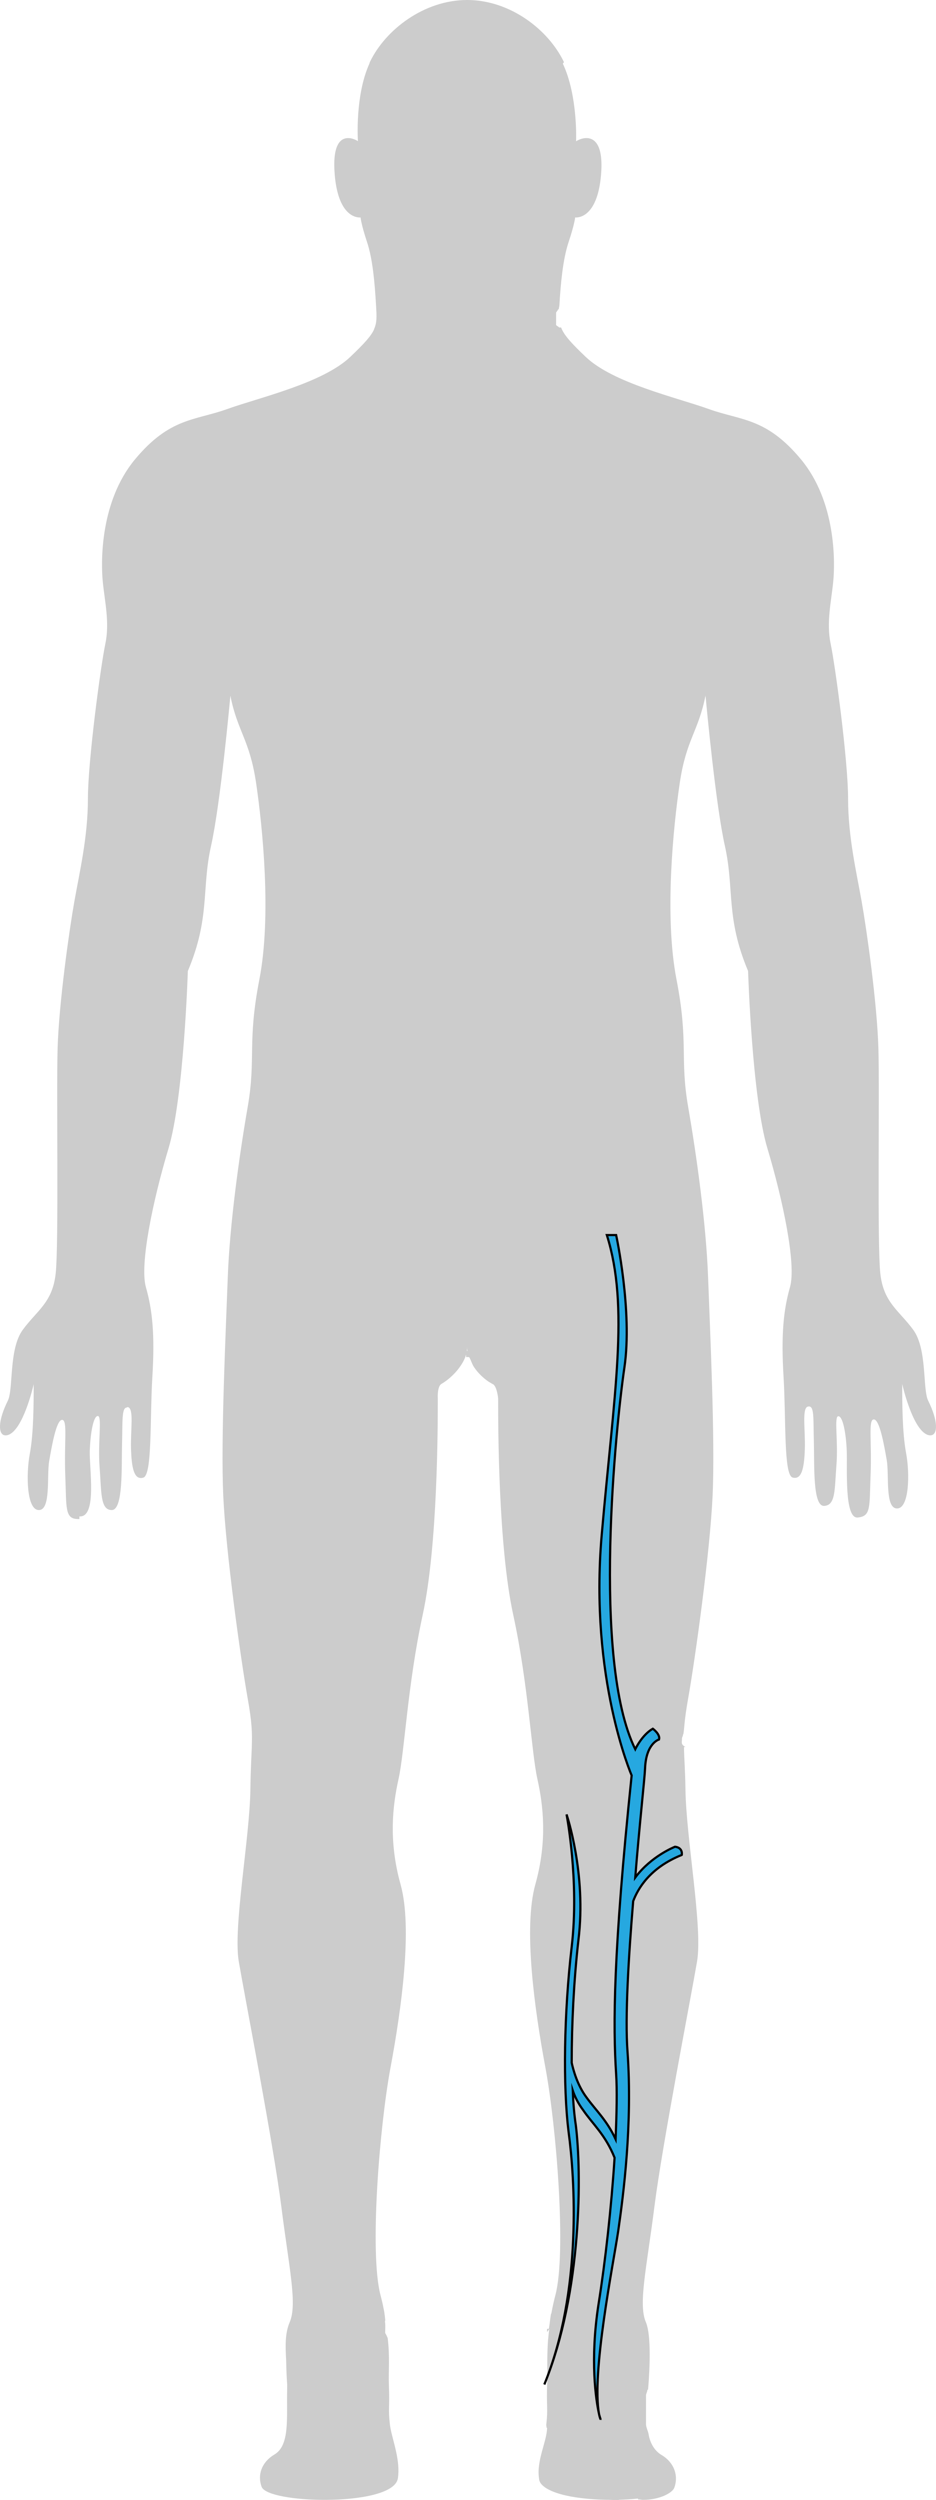 <?xml version="1.0" encoding="utf-8"?>
<!-- Generator: Adobe Illustrator 16.0.0, SVG Export Plug-In . SVG Version: 6.00 Build 0)  -->
<!DOCTYPE svg PUBLIC "-//W3C//DTD SVG 1.1//EN" "http://www.w3.org/Graphics/SVG/1.1/DTD/svg11.dtd">
<svg version="1.1" id="Layer_1" xmlns="http://www.w3.org/2000/svg" xmlns:xlink="http://www.w3.org/1999/xlink" x="0px" y="0px"
	 width="104.072px" height="277.833px" viewBox="0 0 104.072 277.833" enable-background="new 0 0 104.072 277.833"
	 xml:space="preserve">
<g>
	<g id="changecolor">
		<polygon fill="#CCCCCC" points="40.224,38.385 40.225,38.386 40.237,38.371 		"/>
		<path fill="#CCCCCC" d="M103.206,155.67c-0.644-1.292-0.089-5.735-1.666-7.887c-1.577-2.15-3.299-3.012-3.657-6.239
			c-0.358-3.227-0.072-20.005-0.215-25.025c-0.144-5.02-1.291-13.122-1.863-16.349c-0.574-3.227-1.507-7.17-1.507-11.401
			s-1.434-14.843-1.936-17.209c-0.503-2.366,0.072-4.733,0.287-6.955c0.215-2.223,0.286-8.892-3.587-13.553
			c-3.872-4.661-6.668-4.302-10.252-5.593c-3.587-1.291-10.614-2.868-13.697-5.808c-1.483-1.415-2.232-2.231-2.599-2.969
			c-0.047-0.096-0.088-0.19-0.123-0.284c-0.001-0.003-0.235-0.006-0.236-0.009c-0.036-0.097-0.323-0.194-0.323-0.292
			c0,0,0-0.001,0-0.002c0-0.396,0-0.809,0-1.321c0-0.001,0-0.002,0-0.004c0-0.115,0.194-0.237,0.201-0.363
			c0.001-0.018,0.094-0.033,0.094-0.051c0.008-0.14,0.063-0.286,0.072-0.441c0.144-2.438,0.383-5.09,1.028-7.027
			c0.645-1.937,0.727-2.724,0.727-2.724s2.444,0.357,2.875-4.734c0.431-5.09-2.13-4.16-2.775-3.729c0,0,0.216-5.04-1.468-8.617
			l0.001,0l0,0c0-0.067,0.14-0.137,0.107-0.203C60.975,3.296,56.716,0,51.939,0c-4.776,0-9.084,3.296-10.805,6.881
			c-0.041,0.086-0.051,0.176-0.09,0.264c0.004-0.028,0.021-0.049,0.022-0.061c-1.597,3.534-1.278,8.486-1.27,8.606
			c-0.228-0.148-0.644-0.346-1.081-0.345c-0.853-0.008-1.779,0.733-1.496,4.085c0.379,4.489,2.32,4.742,2.774,4.739
			c0.046,0,0.079-0.002,0.096-0.004c0.001,0.009,0.076,0.797,0.717,2.723c0.645,1.937,0.86,4.588,1.004,7.027
			c0.075,1.268,0.126,1.974-0.272,2.773c0.031-0.048,0.057-0.099,0.087-0.147c-0.338,0.777-1.087,1.605-2.665,3.11
			c-3.084,2.94-10.11,4.518-13.697,5.808c-3.585,1.291-6.38,0.932-10.254,5.593c-3.872,4.661-3.8,11.33-3.585,13.553
			c0.215,2.222,0.79,4.589,0.286,6.955c-0.501,2.366-1.935,12.979-1.935,17.209s-0.934,8.174-1.506,11.401
			c-0.573,3.227-1.721,11.33-1.864,16.349c-0.144,5.02,0.143,21.798-0.215,25.025c-0.359,3.228-2.081,4.089-3.657,6.239
			c-1.578,2.151-1.023,6.595-1.666,7.887c-1.015,2.039-1.076,3.471-0.51,3.785c0,0.002-0.001,0.003-0.001,0.004
			c0.003,0.001,0.006,0.001,0.009,0.003c0.059,0.03,0.125,0.046,0.197,0.054c0.017,0.001,0.034,0.001,0.05,0.002
			c0.08,0.001,0.163-0.007,0.255-0.034c1.691-0.504,2.816-5.372,2.878-5.649c0,2.01-0.001,5.445-0.431,7.729
			c-0.43,2.297-0.358,6.253,1.004,6.253c0.001,0,0.002,0,0.003,0s0.002,0,0.003,0c1.362,0,0.861-3.814,1.147-5.463
			c0.287-1.646,0.788-4.551,1.432-4.561c0.641,0.008,0.211,2.508,0.354,6.158c0.143,3.657-0.072,4.865,1.434,4.865
			c0.002,0,0.139,0,0.139,0v-0.294c2,0.143,1.081-5.387,1.152-7.322c0.073-1.932,0.396-3.83,0.896-3.839
			c0.496,0.009-0.019,2.973,0.196,5.693c0.215,2.723,0.055,4.762,1.346,4.762c0.001,0,0.001,0,0.002,0s0.002,0,0.003,0
			c1.291,0,1.076-4.746,1.146-7.398c0.068-2.484-0.054-3.954,0.52-3.997c0.037-0.002,0.077-0.057,0.12-0.048
			c0.717,0.144,0.286,2.553,0.358,4.704c0.068,2.017,0.324,3.262,1.182,3.176c0.059-0.006,0.121-0.023,0.186-0.042
			c1.004-0.287,0.718-6.458,1.004-11.189c0.288-4.733,0-7.459-0.717-9.97c-0.717-2.51,0.788-9.681,2.511-15.417
			c1.72-5.736,2.151-19.719,2.151-19.719c2.509-5.952,1.505-9.107,2.581-13.911c1.057-4.719,2.112-16.275,2.149-16.688
			c0.79,3.999,2.148,4.864,2.864,9.732c0.718,4.875,1.722,14.771,0.359,21.798c-1.363,7.026-0.359,8.749-1.291,14.125
			c-0.933,5.378-2.008,13.051-2.224,19.002c-0.215,5.951-0.788,17.927-0.501,24.236c0.287,6.312,1.936,18.142,2.725,22.587
			c0.465,2.625,0.505,3.755,0.445,5.356c0.003-0.009,0.004-0.019,0.007-0.027c-0.041,1.117-0.13,2.459-0.16,4.711
			c-0.072,5.448-1.936,15.345-1.292,19.144c0.647,3.802,3.874,20.437,4.733,27.249c0.86,6.813,1.793,10.828,0.932,12.835
			c-0.53,1.238-0.488,2.639-0.395,4.252c0.014,1.104,0.073,2.119,0.115,2.72c0,0.184-0.001,0.369-0.006,0.557
			c-0.071,3.085,0.325,6.152-1.413,7.182c-1.476,0.875-1.895,2.324-1.426,3.588c0.342,0.923,3.72,1.476,7.196,1.451
			c3.784-0.02,7.701-0.725,7.956-2.392c0.301-1.97-0.571-4.158-0.833-5.62l0,0v-0.001c-0.021-0.115-0.039-0.228-0.051-0.333
			c-0.216-1.873-0.006-1.739-0.118-4.535c-0.048-1.2,0.121-3.117-0.134-5.117h-0.005c0,0-0.136-0.315-0.138-0.31
			c0-0.007-0.133-0.231-0.133-0.239l0,0c0-0.003,0-0.063,0-0.066c0-0.356,0.043-0.764-0.021-1.172
			c-0.011-0.071,0.04-0.16,0.028-0.234c-0.032-0.189-0.034-0.392-0.073-0.593c-0.017-0.091-0.019-0.186-0.038-0.278
			c-0.041-0.205-0.079-0.42-0.127-0.638c-0.02-0.09-0.035-0.179-0.056-0.271c-0.073-0.312-0.148-0.633-0.237-0.971
			c-1.231-4.695-0.112-18.673,1.118-25.271c1.229-6.597,2.461-15.542,1.119-20.349c-1.343-4.809-0.895-8.723-0.223-11.741
			c0.67-3.019,1.005-10.51,2.684-18.226c1.676-7.715,1.676-21.021,1.676-24.04c0,0-0.083-1.247,0.364-1.594
			c0.003-0.002,0.008-0.006,0.011-0.008c0.302-0.178,0.463-0.299,0.463-0.299s0.919-0.613,1.625-1.623v-0.001
			c0.022-0.03,0.042-0.062,0.063-0.093c0.421-0.599,0.736-1.306,0.736-2.104c0,0.146,0.011,0.288,0.031,0.429
			c0.001,0.012-0.111,0.022-0.109,0.034c0.02,0.13-0.035,0.256-0.035,0.38c0,0.001,0,0.275,0,0.275h0.301
			c0.127,0,0.315,0.744,0.582,1.123c0.713,1.064,1.671,1.647,1.671,1.647s0.152,0.086,0.455,0.265
			c0.003,0.002,0.003-0.011,0.006-0.009c0.447,0.347,0.546,1.585,0.546,1.585c0,3.02-0.001,16.321,1.677,24.036
			c1.677,7.715,2.012,15.204,2.682,18.223c0.672,3.019,1.119,6.931-0.224,11.739c-1.341,4.807-0.111,13.753,1.119,20.35
			c1.229,6.598,2.347,20.572,1.117,25.269c-0.093,0.352-0.173,0.692-0.247,1.025c-0.021,0.097-0.04,0.189-0.061,0.284
			c-0.054,0.252-0.103,0.498-0.147,0.74c-0.015,0.078-0.029-0.012-0.043,0.065c-0.113,0.646-0.195,1.657-0.255,1.657l0,0h0.087
			c-0.001,0-0.266,0.348-0.266,0.354v-0.354h0.264c-0.001,0-0.045,0.198-0.046,0.21c-0.028,0.275-0.072,0.63-0.091,0.888
			c-0.002,0.025-0.015,0.096-0.017,0.122c-0.1,1.47-0.093,2.687-0.081,3.631c0.002,0.111-0.029,0.24-0.029,0.344
			c0,0.053,0,0.105,0,0.156c0,0.152,0.023,0.299,0.018,0.436c-0.111,2.796,0.111,2.993-0.105,4.866
			c-0.012,0.104,0.04,0.216,0.02,0.33l0.068,0.004v-0.002c0,1.463-1.198,3.652-0.896,5.622c0.014,0.095,0.012,0.187,0.049,0.275
			c0.012,0.028,0.016,0.055,0.03,0.082c0.03,0.06,0.054,0.119,0.094,0.175c0.022,0.031,0.046,0.061,0.071,0.091
			c0.043,0.051,0.084,0.101,0.135,0.149c0.031,0.03,0.064,0.059,0.099,0.088c0.055,0.046,0.109,0.091,0.17,0.135
			c0.039,0.027,0.079,0.055,0.121,0.082c0.065,0.043,0.136,0.084,0.208,0.124c0.043,0.024,0.088,0.05,0.135,0.073
			c0.079,0.04,0.163,0.079,0.248,0.118c0.048,0.021,0.094,0.042,0.144,0.063c0.097,0.04,0.197,0.077,0.302,0.114
			c0.044,0.017,0.087,0.033,0.133,0.049c0.132,0.045,0.271,0.087,0.412,0.128c0.021,0.006,0.041,0.013,0.063,0.019
			c0.169,0.048,0.344,0.092,0.524,0.134c0.02,0.004,0.039,0.008,0.058,0.012c0.158,0.036,0.32,0.069,0.486,0.102
			c0.059,0.011,0.119,0.021,0.18,0.031c0.129,0.023,0.259,0.046,0.393,0.066c0.073,0.012,0.147,0.021,0.222,0.032
			c0.123,0.018,0.246,0.035,0.371,0.051c0.083,0.011,0.167,0.021,0.251,0.029c0.118,0.014,0.237,0.026,0.357,0.039
			c0.092,0.009,0.185,0.018,0.276,0.025c0.113,0.01,0.227,0.019,0.342,0.027c0.101,0.007,0.201,0.015,0.302,0.021
			c0.106,0.006,0.213,0.012,0.319,0.017c0.109,0.007,0.219,0.013,0.329,0.017c0.093,0.004,0.187,0.006,0.28,0.009
			c0.124,0.004,0.247,0.009,0.371,0.011c0.044,0.001,0.255,0.001,0.3,0.002c0.32,0.005,0.123,0.024,1.123,0.02v-0.016
			c0,0-0.327,0-0.324,0c0.233,0,0.466-0.014,0.695-0.021c0.011,0,0.021-0.001,0.032-0.002c0.177-0.007,0.352-0.018,0.526-0.027
			c0.025-0.002,0.051-0.002,0.076-0.003c0.172-0.011,0.342-0.024,0.51-0.037c0.023-0.001,0.047-0.003,0.07-0.006
			c0.171-0.014,0.34-0.029,0.507-0.046c0.015-0.002,0.029,0.099,0.044,0.098c0.174-0.018,0.344,0.045,0.511,0.045
			c0.002,0,0.005,0,0.007,0c1.872,0,3.279-0.773,3.493-1.35c0.469-1.264,0.051-2.765-1.425-3.64
			c-0.748-0.443-1.273-1.29-1.438-2.325c-0.055-0.341-0.284-0.73-0.284-1.111c0-0.006,0-0.012,0-0.018c0-0.181,0-0.364,0-0.552
			c0-0.032,0-0.064,0-0.097c0-0.165,0-0.333,0-0.504c0-0.038,0-0.076,0-0.115c0-0.18,0-0.362,0-0.546c0-0.01,0-0.019,0-0.028
			c0-0.226,0-0.454,0-0.684c0-0.124,0-0.249,0-0.374c0-0.084,0-0.167,0-0.251c0-0.209,0.155-0.419,0.15-0.629
			c0-0.004,0.081-0.026,0.082-0.055c0.042-0.575,0.503-5.718-0.25-7.474c-0.861-2.007,0.092-6.021,0.953-12.835
			c0.859-6.813,4.096-23.447,4.742-27.249c0.645-3.799-1.221-13.695-1.292-19.144c-0.029-2.234-0.161-3.572-0.161-4.685l0.168,0.001
			c-0.562-0.293-0.393-0.57-0.393-0.845c0-0.034,0-0.069,0-0.104c0-0.131,0.109-0.261,0.111-0.391c0-0.057,0.057-0.112,0.058-0.169
			c0.003-0.098,0.033-0.195,0.038-0.294c0.003-0.081,0.021-0.162,0.025-0.245c0.005-0.067,0.017-0.136,0.021-0.205
			c0.009-0.117,0.021-0.236,0.032-0.36c0.006-0.063,0.015-0.129,0.021-0.194c0.011-0.103,0.022-0.208,0.035-0.316
			c0.008-0.069,0.018-0.14,0.026-0.212c0.018-0.14,0.037-0.284,0.058-0.434c0.009-0.061,0.018-0.122,0.026-0.185
			c0.026-0.178,0.055-0.363,0.086-0.559c0.009-0.052,0.018-0.106,0.026-0.159c0.036-0.219,0.074-0.443,0.117-0.686
			c0.789-4.445,2.438-16.275,2.726-22.587c0.286-6.31-0.287-18.285-0.502-24.236c-0.216-5.952-1.291-13.624-2.224-19.002
			c-0.931-5.377,0.072-7.099-1.291-14.125c-1.362-7.027-0.358-16.923,0.36-21.798c0.716-4.875,2.078-5.735,2.867-9.752
			c0,0,0.002,0.012,0.004,0.033l-0.003,0.142c0.004-0.013,0.008-0.027,0.012-0.041c0.121,1.32,1.129,12.068,2.139,16.574
			c1.075,4.803,0.071,7.958,2.581,13.91c0,0,0.43,13.982,2.15,19.719c1.722,5.736,3.228,12.907,2.51,15.416
			c-0.716,2.511-1.003,5.234-0.716,9.968c0.286,4.732,0,10.899,1.004,11.187c1.004,0.286,1.29-1.005,1.362-3.155
			c0.072-2.151-0.358-4.59,0.358-4.733s0.573,1.221,0.645,3.873c0.072,2.653-0.143,7.241,1.147,7.17
			c1.291-0.072,1.148-1.793,1.363-4.517c0.215-2.726-0.287-5.45,0.215-5.45s0.86,1.936,0.933,3.872
			c0.071,1.936-0.287,7.528,1.218,7.386c1.507-0.144,1.292-1.146,1.435-4.805c0.144-3.656-0.287-6.095,0.358-6.095
			c0.645,0,1.147,2.868,1.434,4.518c0.287,1.649-0.215,5.377,1.148,5.377c1.361,0,1.434-3.869,1.004-6.166
			c-0.431-2.294-0.431-5.664-0.431-7.671c0,0,1.144,5.157,2.885,5.676c0.09,0.027,0.172,0.034,0.249,0.034
			c0.017-0.001,0.033-0.001,0.049-0.002C104.281,159.448,104.333,157.935,103.206,155.67z"/>
	</g>
	<path fill-rule="evenodd" clip-rule="evenodd" fill="#26A8E0" stroke="#000000" stroke-width="0.244" stroke-miterlimit="10" d="
		M66.783,268.874c0,0.057,0,0.057,0,0.057V268.874L66.783,268.874z M66.61,268.304c0.058,0.228,0.115,0.399,0.173,0.57
		C66.726,268.76,66.668,268.589,66.61,268.304L66.61,268.304z M75.056,205.232c0,0-2.642,1.025-4.424,3.421
		c0.46-5.816,1.034-10.835,1.092-12.147c0.115-2.794,1.551-3.193,1.551-3.193c0.173-0.57-0.689-1.197-0.689-1.197
		c-1.206,0.685-1.953,2.282-1.953,2.282c-4.883-9.923-2.126-36.213-1.206-42.43c0.919-6.272-0.92-14.712-0.92-14.712
		c-1.033,0-1.033,0-1.033,0c2.527,8.042,0.804,17.507-0.574,33.361c-1.38,15.854,3.332,26.688,3.332,26.688
		c-2.069,19.846-2.069,27.829-1.725,33.19c0.115,1.767,0.058,4.333-0.057,7.242c-0.977-2.11-2.184-3.194-3.218-4.619
		c-1.034-1.369-1.493-3.079-1.666-3.878c0-4.277,0.229-9.067,0.747-13.629c0.919-7.415-1.321-13.972-1.321-13.972
		s1.437,7.356,0.574,14.712c-0.861,7.356-0.977,15.512-0.345,20.587c0.689,5.075,1.552,17.679-2.7,28.058
		c4.252-10.379,4.137-23.724,3.505-28.799c-0.173-1.141-0.287-2.452-0.345-3.877c0.229,0.684,0.632,1.482,1.148,2.166
		c1.092,1.598,2.471,2.737,3.505,5.304c-0.345,5.417-1.034,11.576-1.781,16.253c-0.977,6.272-0.287,10.722,0.058,12.261
		c-0.861-4.562,1.551-16.538,2.126-20.358c0.574-3.992,1.608-11.861,1.034-19.96c-0.287-3.821,0.115-10.493,0.632-16.709
		c0.518-1.368,1.839-3.706,5.4-5.132C75.803,206.145,75.976,205.346,75.056,205.232L75.056,205.232z"/>
</g>
</svg>
